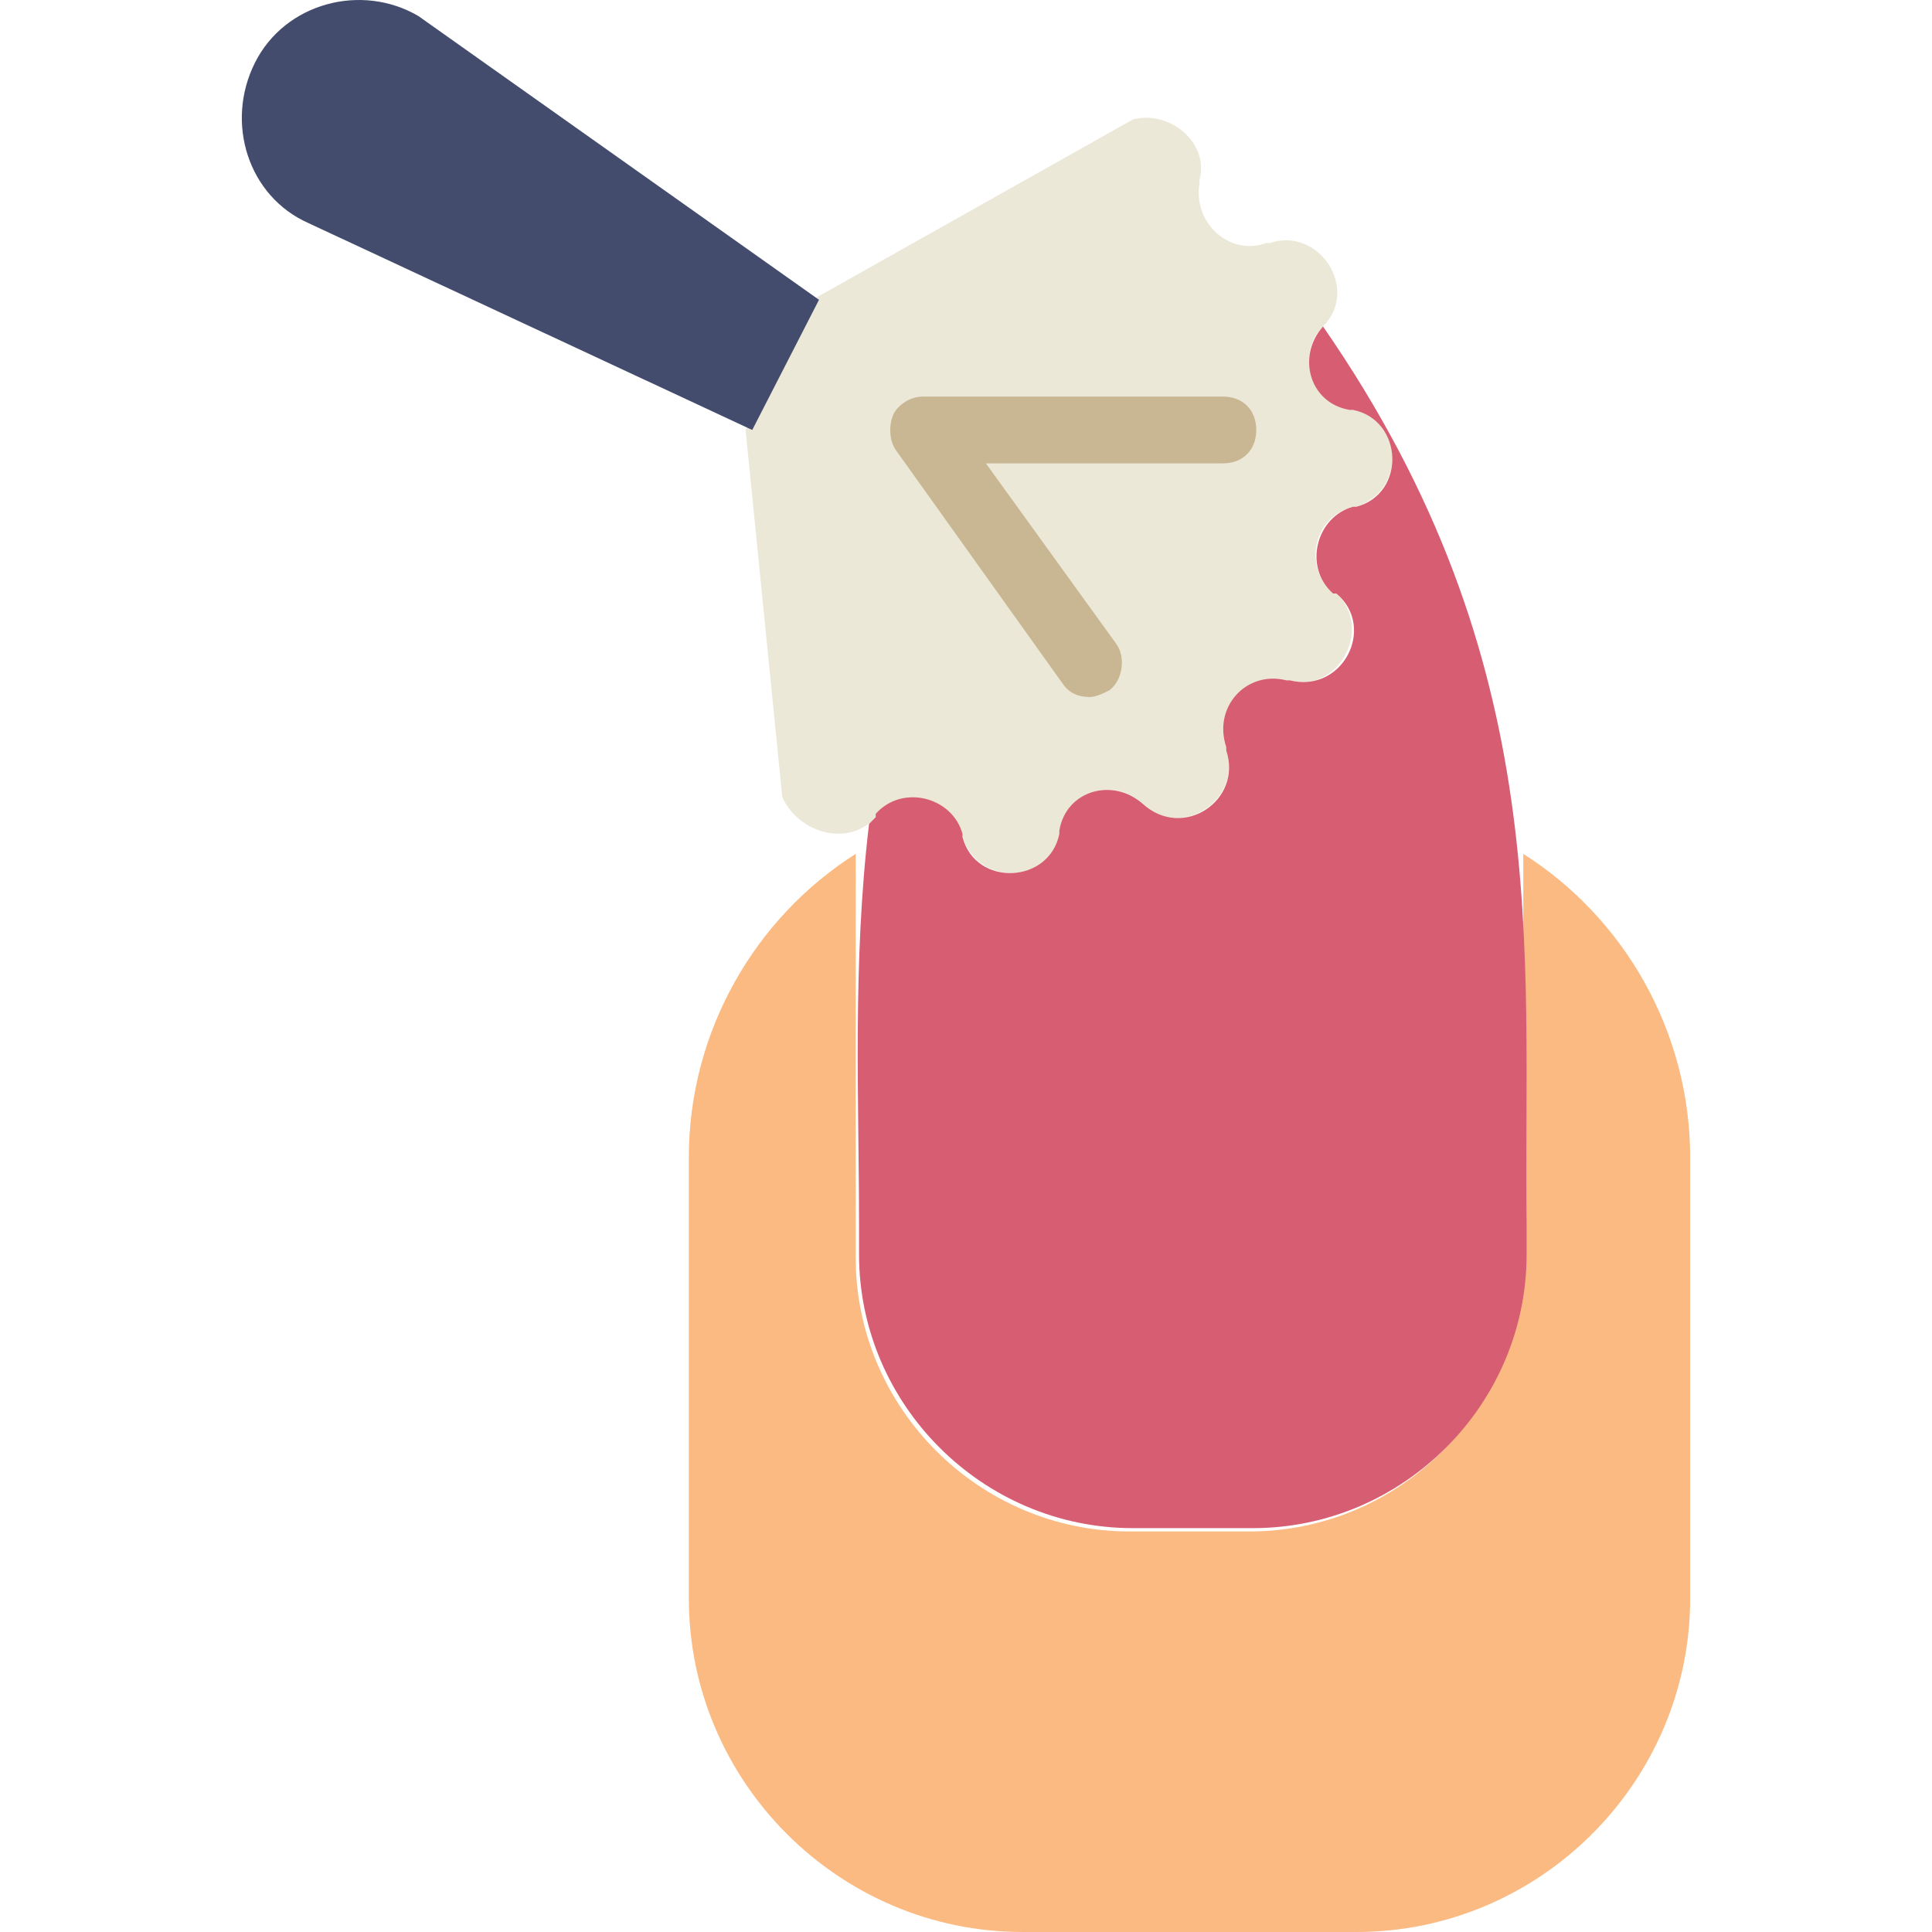<?xml version="1.0" encoding="iso-8859-1"?>
<!-- Uploaded to: SVG Repo, www.svgrepo.com, Generator: SVG Repo Mixer Tools -->
<svg height="800px" width="800px" version="1.1" id="Layer_1" xmlns="http://www.w3.org/2000/svg" xmlns:xlink="http://www.w3.org/1999/xlink" 
	 viewBox="0 0 510.956 510.956" xml:space="preserve">
<path style="fill:#FABA81;" d="M402.862,225.825v106.814c0,39.724-32.662,72.386-72.386,72.386h-31.779
	c-39.724,0-72.386-32.662-72.386-72.386V225.825c-26.483,16.772-44.138,46.786-44.138,80.331V422.68
	c0,48.552,39.724,88.276,88.276,88.276h88.276c48.552,0,88.276-39.724,88.276-88.276V306.156
	C447,272.611,429.344,242.597,402.862,225.825"/>
<path style="fill:#ECE8D8;" d="M231.607,216.115L231.607,216.115c7.062-7.945,20.303-5.297,22.952,4.414v0.883
	c4.414,13.241,22.952,12.359,25.6-0.883v-0.883c1.766-10.593,15.007-14.124,22.069-7.062l0,0c9.71,9.71,26.483-0.883,22.069-14.124
	v-0.883c-3.531-9.71,5.297-19.421,15.89-17.655h0.883c13.241,3.531,22.069-14.124,12.359-22.952h-0.883
	c-7.945-7.062-5.297-20.303,5.297-22.952h0.883c13.241-4.414,12.359-22.952-0.883-25.6h-0.883
	c-10.593-1.766-14.124-15.007-7.062-22.069l0,0c9.71-9.71-0.883-26.483-14.124-22.069h-0.883c-9.71,3.531-19.421-5.297-17.655-15.89
	v-0.883l0,0c2.648-9.71-7.945-18.538-17.655-15.89l-84.745,47.669l-17.655,34.428l9.71,97.103
	C211.303,220.528,224.544,224.059,231.607,216.115C230.724,216.115,231.607,216.115,231.607,216.115"/>
<path style="fill:#C9B693;" d="M288.103,184.335c-2.648,0-5.297-0.883-7.062-3.531l-44.138-61.793
	c-1.766-2.648-1.766-6.179-0.883-8.828s4.414-5.297,7.945-5.297h79.448c5.297,0,8.828,3.531,8.828,8.828s-3.531,8.828-8.828,8.828
	h-62.676l34.428,47.669c2.648,3.531,1.766,9.71-1.766,12.359C291.634,183.453,289.869,184.335,288.103,184.335z"/>
<path style="fill:#434C6D;" d="M67.413,16.611L67.413,16.611c7.945-15.89,28.248-21.186,43.255-12.359L216.6,79.287l-17.655,34.428
	L81.538,58.984C65.648,51.922,59.469,32.501,67.413,16.611"/>
<path style="fill:#D75D72;" d="M349.896,86.349c-7.062,7.945-3.531,20.303,7.062,22.069h0.883
	c13.241,2.648,14.124,22.069,0.883,25.6h-0.883c-9.71,2.648-13.241,15.89-5.297,22.952h0.883
	c10.593,8.828,1.766,26.483-12.359,22.952h-0.883c-10.593-2.648-19.421,7.062-15.89,17.655v0.883
	c4.414,13.241-11.476,23.834-22.069,14.124l0,0c-7.945-7.062-20.303-3.531-22.069,7.062v0.883
	c-2.648,13.241-22.069,14.124-25.6,0.883v-0.883c-2.648-9.71-15.89-13.241-22.952-5.297v0.883l0,0
	c-0.883,0.883-0.883,0.883-1.766,1.766c-4.414,37.076-2.648,73.269-2.648,105.931v7.945c0,39.724,32.662,72.386,72.386,72.386
	h31.779c39.724,0,72.386-32.662,72.386-72.386v-7.945C402.862,251.425,411.689,175.508,349.896,86.349"/>
</svg>